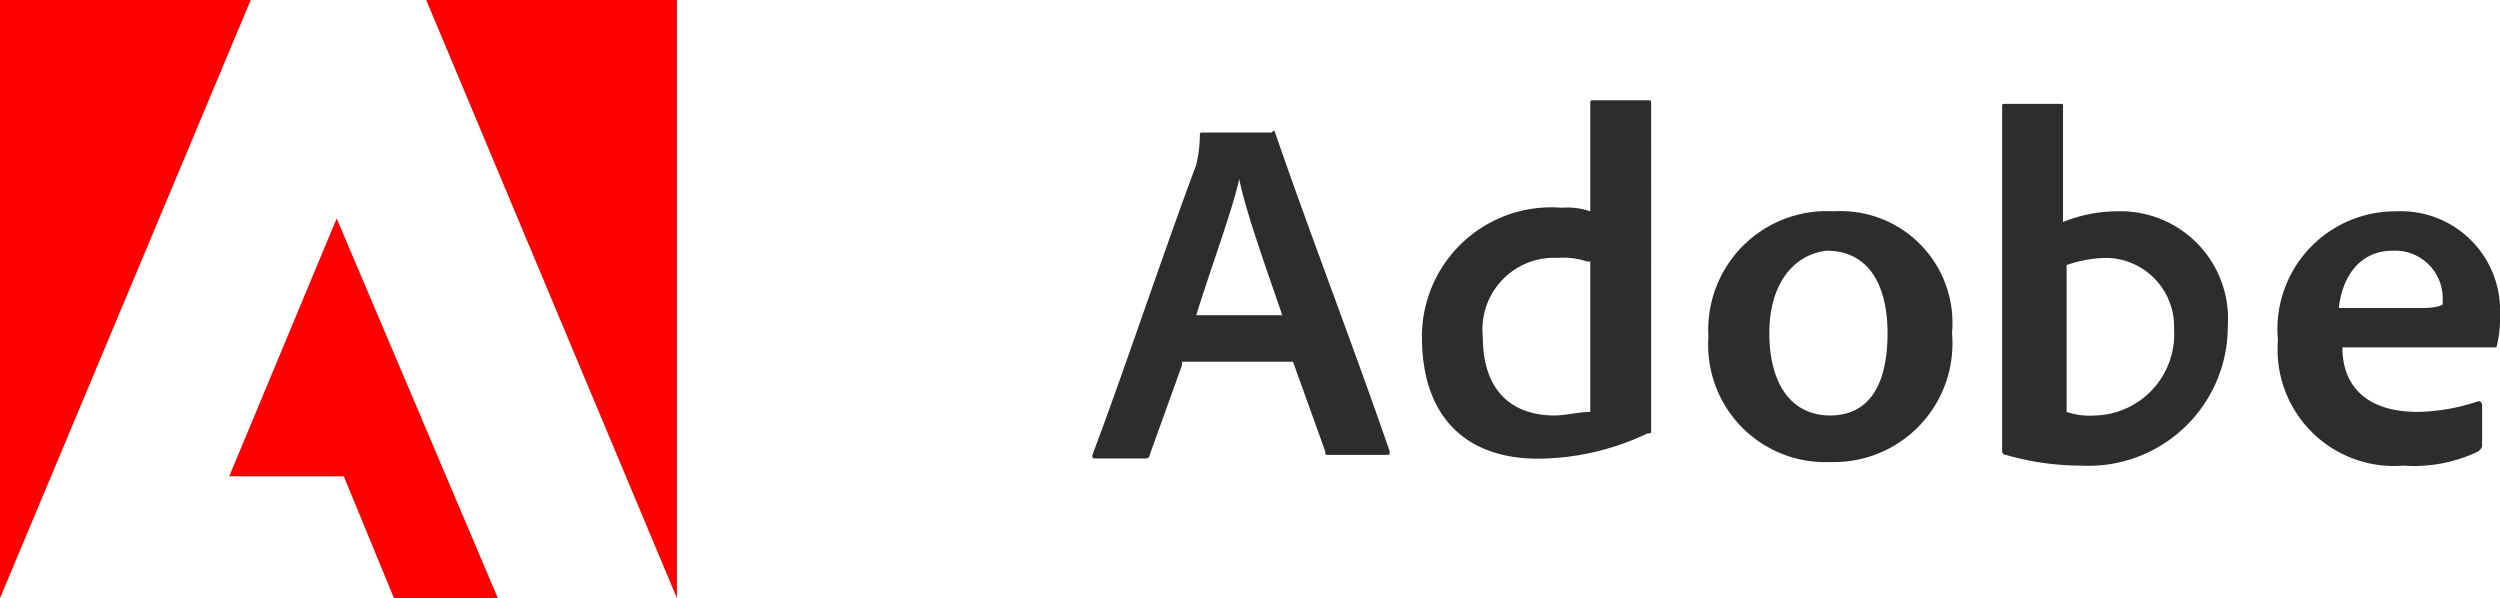 <svg xmlns="http://www.w3.org/2000/svg" viewBox="0 0 69.8 16.7"><defs><style>.cls-1{fill:#2d2d2d;}.cls-2{fill:red;}</style></defs><g id="Layer_2" data-name="Layer 2"><g id="Layer_1-2" data-name="Layer 1"><path class="cls-1" d="M33,10.2l-.9,2.5a.1.1,0,0,1-.1.1H30.6c-.1,0-.1,0-.1-.1.8-2.1,2-5.7,2.9-8.1a3.78,3.78,0,0,0,.1-.8c0-.1,0-.1.1-.1h1.9c.1-.1.1,0,.1,0,1,2.9,2.2,6,3.2,8.9,0,.1,0,.1-.1.1H37.1c-.1,0-.1,0-.1-.1l-.9-2.5H33Zm2.8-1.4c-.3-.9-1-2.8-1.2-3.8h0c-.2.9-.8,2.5-1.2,3.8Zm3.9.6a3.61,3.61,0,0,1,3.9-3.6,2,2,0,0,1,.8.1v-3c0-.1,0-.1.1-.1H46c.1,0,.1,0,.1.1V12c0,.1,0,.1-.1.1a7.22,7.22,0,0,1-2.8.7C41.1,12.9,39.7,11.8,39.7,9.4Zm4.6-2.1a2,2,0,0,0-.8-.1,2,2,0,0,0-2.1,2.2c0,1.6.9,2.2,2,2.2.3,0,.7-.1,1-.1V7.3Zm10.2,2a3.31,3.31,0,0,1-3.4,3.6,3.27,3.27,0,0,1-3.4-3.5,3.31,3.31,0,0,1,3.5-3.5A3.12,3.12,0,0,1,54.5,9.3Zm-5.1,0c0,1.4.6,2.3,1.7,2.3.9,0,1.6-.6,1.6-2.3C52.7,8,52.2,7,51,7,50.1,7.1,49.4,7.9,49.4,9.3Zm8.1-6.4c.1,0,.1,0,.1.1V6.2a4,4,0,0,1,1.5-.3,3,3,0,0,1,3.1,3.2A3.89,3.89,0,0,1,58.1,13a7.61,7.61,0,0,1-2.1-.3.1.1,0,0,1-.1-.1V3c0-.1,0-.1.1-.1Zm1.3,4.3a3.59,3.59,0,0,0-1.1.2v4.1a2,2,0,0,0,.8.1,2.27,2.27,0,0,0,2.2-2.4A1.92,1.92,0,0,0,58.8,7.2Zm6.6,2.5c0,1.1.7,1.8,2.1,1.8a5.55,5.55,0,0,0,1.7-.3.1.1,0,0,1,.1.1v1.1c0,.1,0,.1-.1.2a4.14,4.14,0,0,1-2.1.4,3.25,3.25,0,0,1-3.5-3.5,3.29,3.29,0,0,1,3.3-3.6,2.77,2.77,0,0,1,2.9,2.9,3.14,3.14,0,0,1-.1.9H65.4Zm2.2-1.1c.5,0,.6-.1.6-.1V8.3A1.33,1.33,0,0,0,66.8,7c-.9,0-1.4.7-1.5,1.6Z"/><path class="cls-2" d="M11.9,0l7,16.7V0ZM0,0V16.7L7,0ZM6.4,13.3H9.6L11,16.7h2.9L9.4,6.1Z"/></g></g></svg>
